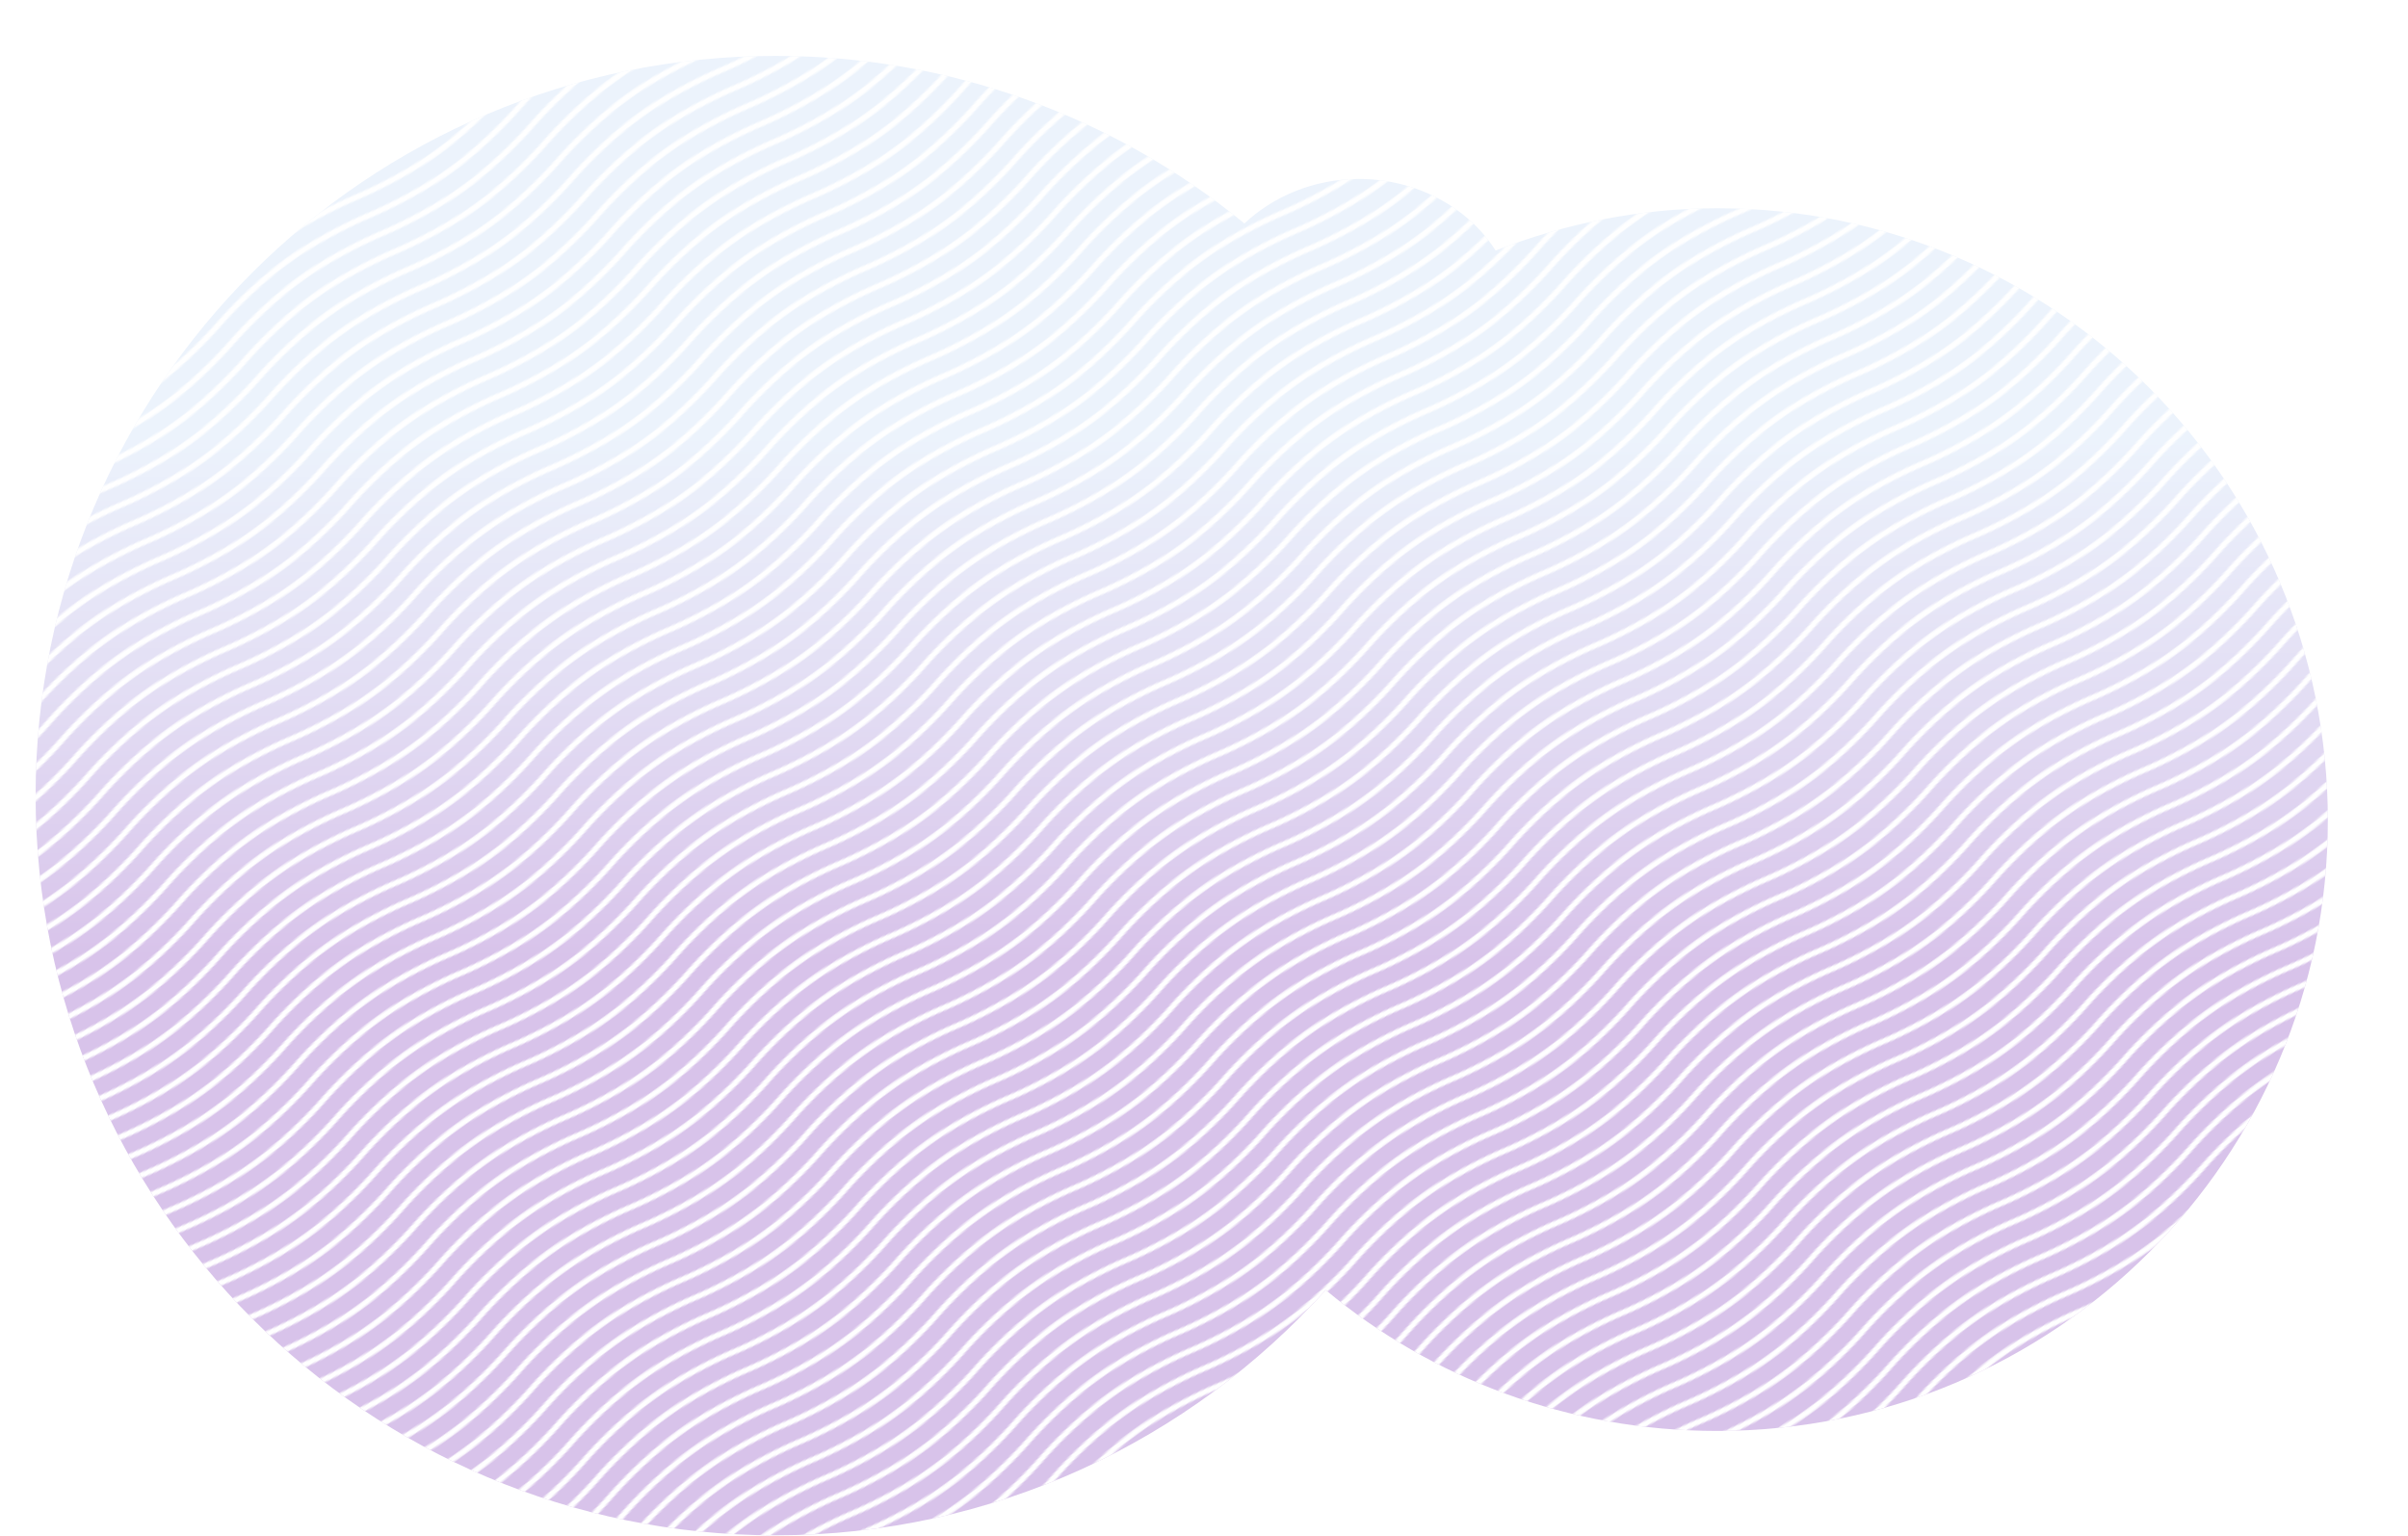 <?xml version="1.0" encoding="UTF-8"?> <svg xmlns="http://www.w3.org/2000/svg" xmlns:xlink="http://www.w3.org/1999/xlink" viewBox="0 0 2546 1624"> <defs> <style>.cls-1,.cls-2,.cls-3{fill:none;}.cls-1{clip-rule:evenodd;}.cls-3{stroke:#fff;stroke-width:3.72px;}.cls-4{clip-path:url(#clip-path);}.cls-5{fill:url(#Безымянный_градиент_41);}.cls-6{fill:url(#p);}</style> <clipPath id="clip-path" transform="translate(37.65 59.14)"> <path class="cls-1" d="M1778,1454.1c-157.47,0-301.79-55.41-413.93-149-143.2,159.23-350.81,259.38-581.82,259.38C350.23,1564.5,0,1214.28,0,782.25S350.23,0,782.25,0a779,779,0,0,1,495.82,177.18c30.2-28.41,73.2-47.08,120.93-47.08,62.21,0,116.39,31.08,144.66,75.69,72.66-28.27,151.69-44.69,234.34-44.69,357.05,0,645.6,290.35,645.6,647.4S2135.05,1454.1,1778,1454.1Z"></path> </clipPath> <linearGradient id="Безымянный_градиент_41" x1="1273.29" y1="461.43" x2="1272.04" y2="1015.28" gradientUnits="userSpaceOnUse"> <stop offset="0" stop-color="#ecf3fc"></stop> <stop offset="0.49" stop-color="#e3def4"></stop> <stop offset="1" stop-color="#d8c3ea"></stop> </linearGradient> <pattern id="p" data-name="p" width="250" height="30" patternTransform="matrix(-1.27, 0.92, 0.92, 1.27, 576.7, -183.22)" patternUnits="userSpaceOnUse" viewBox="0 0 250 30"> <rect class="cls-2" width="250" height="30"></rect> <path id="a" class="cls-3" d="M-62.5,45C-31.3,45,0,37.5,0,37.5S31.3,30,62.5,30,125,37.5,125,37.5,156.3,45,187.5,45,250,37.5,250,37.5,281.3,30,312.5,30"></path> <path id="a-2" data-name="a" class="cls-3" d="M-62.5,30C-31.3,30,0,22.5,0,22.5S31.3,15,62.5,15,125,22.5,125,22.5,156.3,30,187.5,30,250,22.5,250,22.5,281.3,15,312.5,15"></path> <path id="a-3" data-name="a" class="cls-3" d="M-62.5,15C-31.3,15,0,7.5,0,7.5S31.3,0,62.5,0,125,7.5,125,7.5,156.3,15,187.5,15,250,7.5,250,7.5,281.3,0,312.5,0"></path> <path id="a-4" data-name="a" class="cls-3" d="M-62.5,0C-31.3,0,0-7.5,0-7.5S31.3-15,62.5-15,125-7.5,125-7.5,156.3,0,187.5,0,250-7.5,250-7.5,281.3-15,312.5-15"></path> </pattern> </defs> <g id="Слой_2" data-name="Слой 2"> <g id="_1облФОНЛОГО" data-name="1облФОНЛОГО"> <g class="cls-4"> <rect class="cls-5" width="2545" height="1624"></rect> <rect class="cls-6" x="1" width="2545" height="1624"></rect> </g> </g> </g> </svg> 